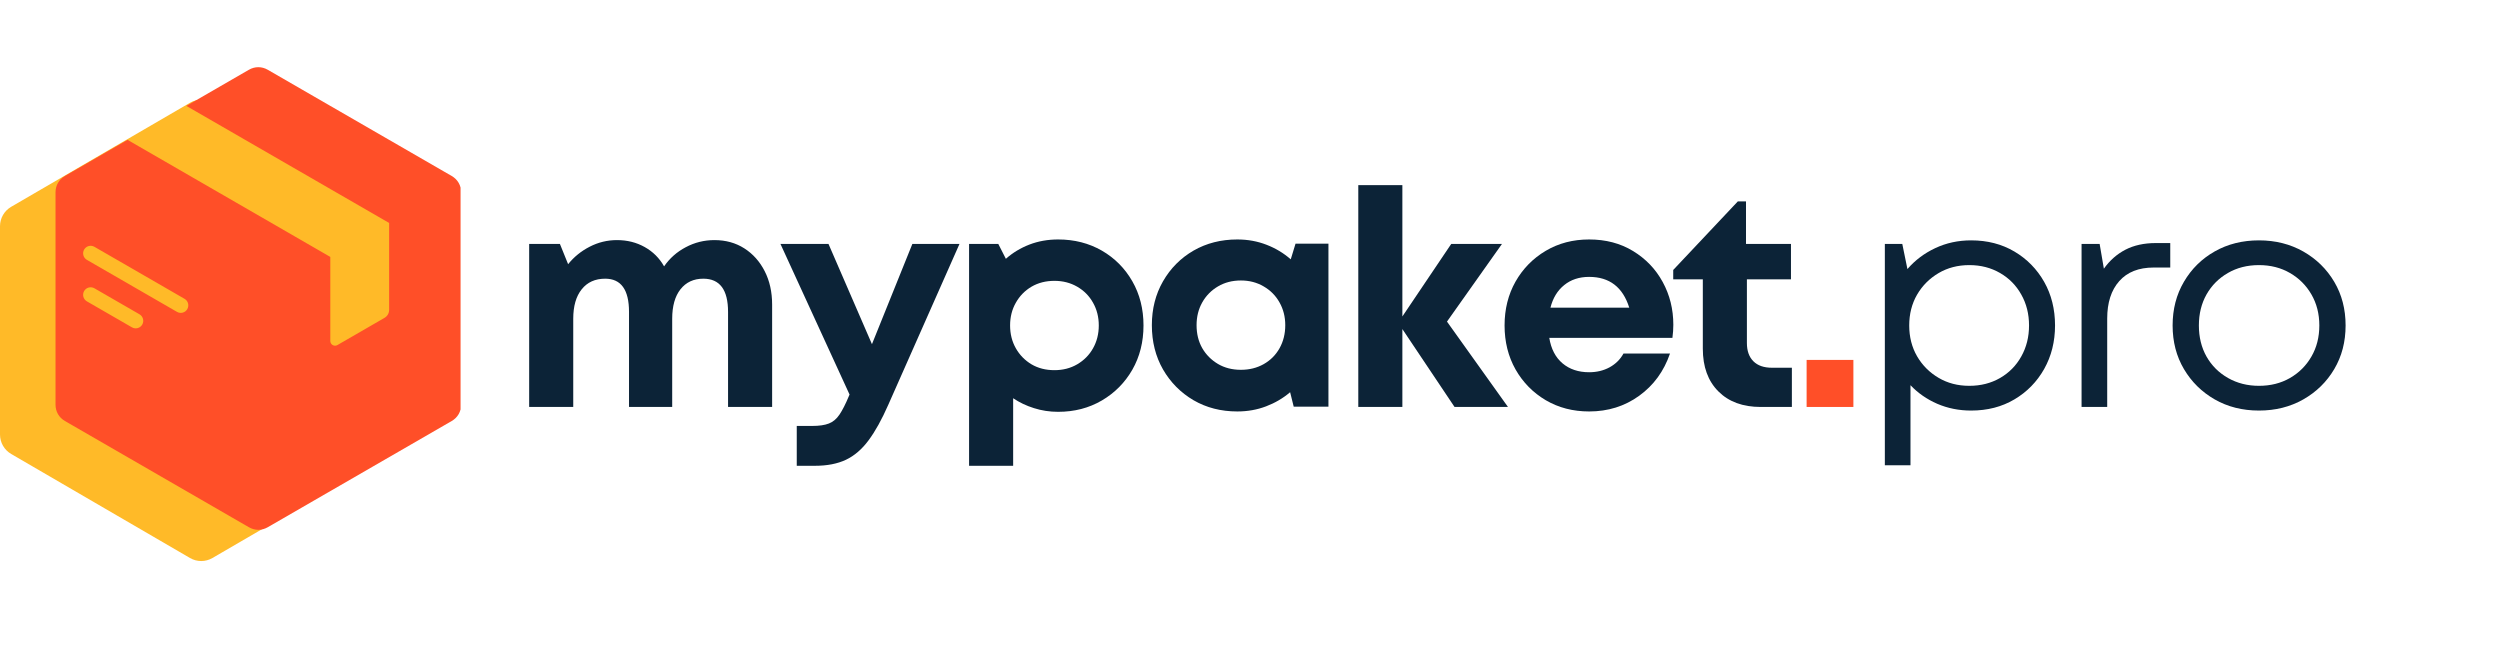 <svg xmlns="http://www.w3.org/2000/svg" xmlns:xlink="http://www.w3.org/1999/xlink" width="579" zoomAndPan="magnify" viewBox="0 0 434.25 114" height="152" preserveAspectRatio="xMidYMid meet" version="1.0"><defs><g/><clipPath id="4a9525842a"><path d="M 0 17.262 L 69.906 17.262 L 69.906 97.543 L 0 97.543 Z M 0 17.262 " clip-rule="nonzero"/></clipPath><clipPath id="12ad563727"><path d="M 36.895 17.844 L 67.965 35.922 C 69.164 36.621 69.906 37.906 69.906 39.297 L 69.906 75.477 C 69.906 76.867 69.164 78.156 67.965 78.855 L 36.895 96.93 C 35.695 97.629 34.211 97.629 33.012 96.93 L 1.941 78.855 C 0.738 78.156 0 76.867 0 75.477 L 0 39.297 C 0 37.906 0.738 36.621 1.941 35.922 L 33.012 17.844 C 34.211 17.148 35.695 17.148 36.895 17.844 Z M 36.895 17.844 " clip-rule="nonzero"/></clipPath><clipPath id="63c35c9349"><path d="M 9.621 11.52 L 80 11.52 L 80 92.379 L 9.621 92.379 Z M 9.621 11.52 " clip-rule="nonzero"/></clipPath></defs><g clip-path="url(#4a9525842a)"><g clip-path="url(#12ad563727)"><path fill="#ffba28" d="M 0 16.715 L 69.906 16.715 L 69.906 98.09 L 0 98.09 Z M 0 16.715 " fill-opacity="1" fill-rule="nonzero"/></g></g><g clip-path="url(#63c35c9349)"><path fill="#ff4f28" d="M 43.23 12.121 L 32.367 18.395 L 67.594 38.73 L 67.594 53.801 C 67.594 54.406 67.293 54.922 66.773 55.223 L 58.605 59.938 C 58.348 60.086 58.047 60.086 57.785 59.938 C 57.527 59.785 57.375 59.527 57.375 59.227 L 57.375 44.629 L 22.152 24.293 L 11.285 30.566 C 10.242 31.168 9.645 32.203 9.645 33.406 L 9.645 70.293 C 9.645 71.5 10.242 72.531 11.285 73.133 L 43.23 91.578 C 44.273 92.18 45.469 92.18 46.512 91.578 L 78.457 73.133 C 79.5 72.531 80.098 71.5 80.098 70.293 L 80.098 33.406 C 80.098 32.203 79.5 31.168 78.457 30.566 L 46.512 12.121 C 45.469 11.52 44.273 11.52 43.23 12.121 Z M 15.09 45.137 C 14.465 44.773 14.254 43.973 14.613 43.348 C 14.977 42.723 15.777 42.508 16.402 42.871 L 32.055 51.906 C 32.684 52.27 32.895 53.07 32.531 53.695 C 32.172 54.32 31.371 54.535 30.746 54.172 Z M 15.09 52.344 C 14.465 51.98 14.254 51.18 14.613 50.555 C 14.977 49.926 15.777 49.715 16.402 50.078 L 24.23 54.594 C 24.855 54.957 25.07 55.758 24.707 56.383 C 24.344 57.008 23.543 57.223 22.918 56.859 Z M 15.09 52.344 " fill-opacity="1" fill-rule="evenodd"/></g><g fill="#0c2337" fill-opacity="1"><g transform="translate(88.244, 70.689)"><g><path d="M 35.859 -28.984 C 37.816 -28.984 39.547 -28.504 41.047 -27.547 C 42.547 -26.586 43.723 -25.27 44.578 -23.594 C 45.441 -21.914 45.875 -19.973 45.875 -17.766 L 45.875 0 L 38.219 0 L 38.219 -16.516 C 38.219 -20.359 36.785 -22.281 33.922 -22.281 C 32.242 -22.281 30.922 -21.664 29.953 -20.438 C 28.992 -19.219 28.516 -17.508 28.516 -15.312 L 28.516 0 L 21.016 0 L 21.016 -16.516 C 21.016 -20.359 19.633 -22.281 16.875 -22.281 C 15.133 -22.281 13.773 -21.664 12.797 -20.438 C 11.816 -19.219 11.328 -17.508 11.328 -15.312 L 11.328 0 L 3.672 0 L 3.672 -28.312 L 9.016 -28.312 L 10.438 -24.797 C 11.445 -26.055 12.691 -27.066 14.172 -27.828 C 15.66 -28.598 17.242 -28.984 18.922 -28.984 C 20.703 -28.984 22.305 -28.582 23.734 -27.781 C 25.172 -26.977 26.297 -25.859 27.109 -24.422 C 28.078 -25.828 29.332 -26.938 30.875 -27.75 C 32.414 -28.57 34.078 -28.984 35.859 -28.984 Z M 35.859 -28.984 "/></g></g></g><g fill="#0c2337" fill-opacity="1"><g transform="translate(135.255, 70.689)"><g><path d="M 23.219 -28.312 L 31.406 -28.312 L 19.031 -0.359 C 17.914 2.18 16.781 4.227 15.625 5.781 C 14.469 7.344 13.156 8.473 11.688 9.172 C 10.219 9.867 8.422 10.219 6.297 10.219 L 3.141 10.219 L 3.141 3.297 L 5.812 3.297 C 7.039 3.297 8.008 3.156 8.719 2.875 C 9.438 2.602 10.051 2.086 10.562 1.328 C 11.07 0.578 11.625 -0.508 12.219 -1.938 L 12.312 -2.156 L 0.312 -28.312 L 8.656 -28.312 L 16.203 -10.906 Z M 23.219 -28.312 "/></g></g></g><g fill="#0c2337" fill-opacity="1"><g transform="translate(164.656, 70.689)"><g><path d="M 19.141 -29.094 C 21.961 -29.094 24.492 -28.445 26.734 -27.156 C 28.973 -25.863 30.738 -24.086 32.031 -21.828 C 33.32 -19.578 33.969 -17.02 33.969 -14.156 C 33.969 -11.289 33.32 -8.727 32.031 -6.469 C 30.738 -4.219 28.973 -2.438 26.734 -1.125 C 24.492 0.188 21.961 0.844 19.141 0.844 C 17.672 0.844 16.27 0.629 14.938 0.203 C 13.613 -0.211 12.41 -0.785 11.328 -1.516 L 11.328 10.219 L 3.672 10.219 L 3.672 -28.312 L 8.75 -28.312 L 10.062 -25.734 C 11.25 -26.785 12.609 -27.609 14.141 -28.203 C 15.68 -28.797 17.348 -29.094 19.141 -29.094 Z M 18.5 -6.391 C 19.969 -6.391 21.285 -6.727 22.453 -7.406 C 23.629 -8.094 24.547 -9.02 25.203 -10.188 C 25.867 -11.363 26.203 -12.688 26.203 -14.156 C 26.203 -15.625 25.867 -16.941 25.203 -18.109 C 24.547 -19.285 23.629 -20.211 22.453 -20.891 C 21.285 -21.566 19.969 -21.906 18.5 -21.906 C 17 -21.906 15.672 -21.566 14.516 -20.891 C 13.367 -20.211 12.461 -19.285 11.797 -18.109 C 11.129 -16.941 10.797 -15.625 10.797 -14.156 C 10.797 -12.688 11.129 -11.363 11.797 -10.188 C 12.461 -9.02 13.367 -8.094 14.516 -7.406 C 15.672 -6.727 17 -6.391 18.5 -6.391 Z M 18.5 -6.391 "/></g></g></g><g fill="#0c2337" fill-opacity="1"><g transform="translate(198.25, 70.689)"><g><path d="M 26.781 -28.359 L 32.5 -28.359 L 32.5 -0.047 L 26.469 -0.047 L 25.844 -2.562 C 24.625 -1.52 23.234 -0.703 21.672 -0.109 C 20.117 0.484 18.453 0.781 16.672 0.781 C 13.836 0.781 11.301 0.129 9.062 -1.172 C 6.832 -2.484 5.066 -4.266 3.766 -6.516 C 2.473 -8.773 1.828 -11.336 1.828 -14.203 C 1.828 -17.035 2.473 -19.578 3.766 -21.828 C 5.066 -24.086 6.832 -25.863 9.062 -27.156 C 11.301 -28.445 13.836 -29.094 16.672 -29.094 C 18.484 -29.094 20.176 -28.785 21.75 -28.172 C 23.32 -27.566 24.723 -26.723 25.953 -25.641 Z M 17.297 -6.453 C 18.766 -6.453 20.082 -6.781 21.25 -7.438 C 22.426 -8.102 23.344 -9.02 24 -10.188 C 24.664 -11.363 25 -12.703 25 -14.203 C 25 -15.672 24.664 -16.988 24 -18.156 C 23.344 -19.332 22.426 -20.258 21.25 -20.938 C 20.082 -21.625 18.766 -21.969 17.297 -21.969 C 15.797 -21.969 14.469 -21.625 13.312 -20.938 C 12.156 -20.258 11.242 -19.332 10.578 -18.156 C 9.922 -16.988 9.594 -15.672 9.594 -14.203 C 9.594 -12.703 9.922 -11.375 10.578 -10.219 C 11.242 -9.07 12.156 -8.156 13.312 -7.469 C 14.469 -6.789 15.797 -6.453 17.297 -6.453 Z M 17.297 -6.453 "/></g></g></g><g fill="#0c2337" fill-opacity="1"><g transform="translate(232.263, 70.689)"><g><path d="M 29.672 0 L 20.391 0 L 11.328 -13.531 L 11.328 0 L 3.672 0 L 3.672 -38.531 L 11.328 -38.531 L 11.328 -15.719 L 19.812 -28.312 L 28.625 -28.312 L 19.078 -14.828 Z M 29.672 0 "/></g></g></g><g fill="#0c2337" fill-opacity="1"><g transform="translate(259.516, 70.689)"><g><path d="M 31.141 -14.266 C 31.141 -13.523 31.086 -12.77 30.984 -12 L 9.594 -12 C 9.906 -10.082 10.672 -8.609 11.891 -7.578 C 13.117 -6.547 14.66 -6.031 16.516 -6.031 C 17.836 -6.031 19.023 -6.316 20.078 -6.891 C 21.129 -7.473 21.93 -8.27 22.484 -9.281 L 30.562 -9.281 C 29.508 -6.207 27.723 -3.758 25.203 -1.938 C 22.691 -0.125 19.797 0.781 16.516 0.781 C 13.711 0.781 11.203 0.129 8.984 -1.172 C 6.766 -2.484 5.016 -4.266 3.734 -6.516 C 2.461 -8.773 1.828 -11.32 1.828 -14.156 C 1.828 -16.988 2.461 -19.531 3.734 -21.781 C 5.016 -24.031 6.766 -25.812 8.984 -27.125 C 11.203 -28.438 13.711 -29.094 16.516 -29.094 C 19.41 -29.094 21.957 -28.422 24.156 -27.078 C 26.363 -25.734 28.078 -23.941 29.297 -21.703 C 30.523 -19.461 31.141 -16.984 31.141 -14.266 Z M 16.516 -22.594 C 14.797 -22.594 13.352 -22.117 12.188 -21.172 C 11.02 -20.234 10.223 -18.926 9.797 -17.25 L 23.484 -17.25 C 22.367 -20.812 20.047 -22.594 16.516 -22.594 Z M 16.516 -22.594 "/></g></g></g><g fill="#0c2337" fill-opacity="1"><g transform="translate(290.28, 70.689)"><g><path d="M 17.516 -6.812 L 20.969 -6.812 L 20.969 0 L 15.562 0 C 12.457 0 10.004 -0.898 8.203 -2.703 C 6.398 -4.504 5.5 -6.977 5.5 -10.125 L 5.5 -22.172 L 0.359 -22.172 L 0.359 -23.797 L 11.578 -35.703 L 13 -35.703 L 13 -28.312 L 20.812 -28.312 L 20.812 -22.172 L 13.156 -22.172 L 13.156 -11.109 C 13.156 -9.742 13.531 -8.688 14.281 -7.938 C 15.031 -7.188 16.109 -6.812 17.516 -6.812 Z M 17.516 -6.812 "/></g></g></g><g fill="#ff4f28" fill-opacity="1"><g transform="translate(310.668, 70.689)"><g><path d="M 3.141 0 L 3.141 -8.172 L 11.266 -8.172 L 11.266 0 Z M 3.141 0 "/></g></g></g><g fill="#0c2337" fill-opacity="1"><g transform="translate(322.882, 70.689)"><g><path d="M 19.5 -28.938 C 22.332 -28.938 24.836 -28.289 27.016 -27 C 29.203 -25.707 30.926 -23.953 32.188 -21.734 C 33.445 -19.516 34.078 -16.988 34.078 -14.156 C 34.078 -11.352 33.445 -8.832 32.188 -6.594 C 30.926 -4.363 29.203 -2.602 27.016 -1.312 C 24.836 -0.02 22.332 0.625 19.5 0.625 C 17.406 0.625 15.445 0.234 13.625 -0.547 C 11.812 -1.336 10.258 -2.414 8.969 -3.781 L 8.969 10.125 L 4.516 10.125 L 4.516 -28.312 L 7.547 -28.312 L 8.438 -23.953 C 9.77 -25.492 11.383 -26.707 13.281 -27.594 C 15.188 -28.488 17.258 -28.938 19.5 -28.938 Z M 19.188 -3.672 C 21.176 -3.672 22.957 -4.125 24.531 -5.031 C 26.102 -5.938 27.332 -7.188 28.219 -8.781 C 29.113 -10.375 29.562 -12.164 29.562 -14.156 C 29.562 -16.145 29.113 -17.93 28.219 -19.516 C 27.332 -21.109 26.102 -22.359 24.531 -23.266 C 22.957 -24.18 21.176 -24.641 19.188 -24.641 C 17.195 -24.641 15.414 -24.176 13.844 -23.25 C 12.27 -22.32 11.023 -21.07 10.109 -19.5 C 9.203 -17.926 8.75 -16.145 8.75 -14.156 C 8.75 -12.164 9.203 -10.383 10.109 -8.812 C 11.023 -7.238 12.27 -5.988 13.844 -5.062 C 15.414 -4.133 17.195 -3.672 19.188 -3.672 Z M 19.188 -3.672 "/></g></g></g><g fill="#0c2337" fill-opacity="1"><g transform="translate(357.052, 70.689)"><g><path d="M 17.406 -28.469 L 19.922 -28.469 L 19.922 -24.219 L 17.031 -24.219 C 14.445 -24.219 12.457 -23.43 11.062 -21.859 C 9.664 -20.285 8.969 -18.117 8.969 -15.359 L 8.969 0 L 4.516 0 L 4.516 -28.312 L 7.656 -28.312 L 8.391 -24.016 C 9.398 -25.441 10.645 -26.539 12.125 -27.312 C 13.613 -28.082 15.375 -28.469 17.406 -28.469 Z M 17.406 -28.469 "/></g></g></g><g fill="#0c2337" fill-opacity="1"><g transform="translate(375.133, 70.689)"><g><path d="M 17.25 0.625 C 14.383 0.625 11.82 -0.02 9.562 -1.312 C 7.312 -2.602 5.531 -4.359 4.219 -6.578 C 2.906 -8.797 2.25 -11.32 2.25 -14.156 C 2.25 -16.988 2.906 -19.52 4.219 -21.75 C 5.531 -23.988 7.312 -25.742 9.562 -27.016 C 11.82 -28.297 14.383 -28.938 17.25 -28.938 C 20.113 -28.938 22.68 -28.289 24.953 -27 C 27.223 -25.707 29.016 -23.953 30.328 -21.734 C 31.641 -19.516 32.297 -16.988 32.297 -14.156 C 32.297 -11.32 31.641 -8.797 30.328 -6.578 C 29.016 -4.359 27.223 -2.602 24.953 -1.312 C 22.68 -0.02 20.113 0.625 17.25 0.625 Z M 17.25 -3.672 C 19.27 -3.672 21.066 -4.125 22.641 -5.031 C 24.211 -5.938 25.453 -7.176 26.359 -8.75 C 27.273 -10.32 27.734 -12.125 27.734 -14.156 C 27.734 -16.176 27.273 -17.973 26.359 -19.547 C 25.453 -21.117 24.211 -22.359 22.641 -23.266 C 21.066 -24.18 19.27 -24.641 17.25 -24.641 C 15.219 -24.641 13.414 -24.18 11.844 -23.266 C 10.27 -22.359 9.035 -21.117 8.141 -19.547 C 7.254 -17.973 6.812 -16.176 6.812 -14.156 C 6.812 -12.125 7.254 -10.32 8.141 -8.75 C 9.035 -7.176 10.281 -5.938 11.875 -5.031 C 13.469 -4.125 15.258 -3.672 17.25 -3.672 Z M 17.25 -3.672 "/></g></g></g></svg>